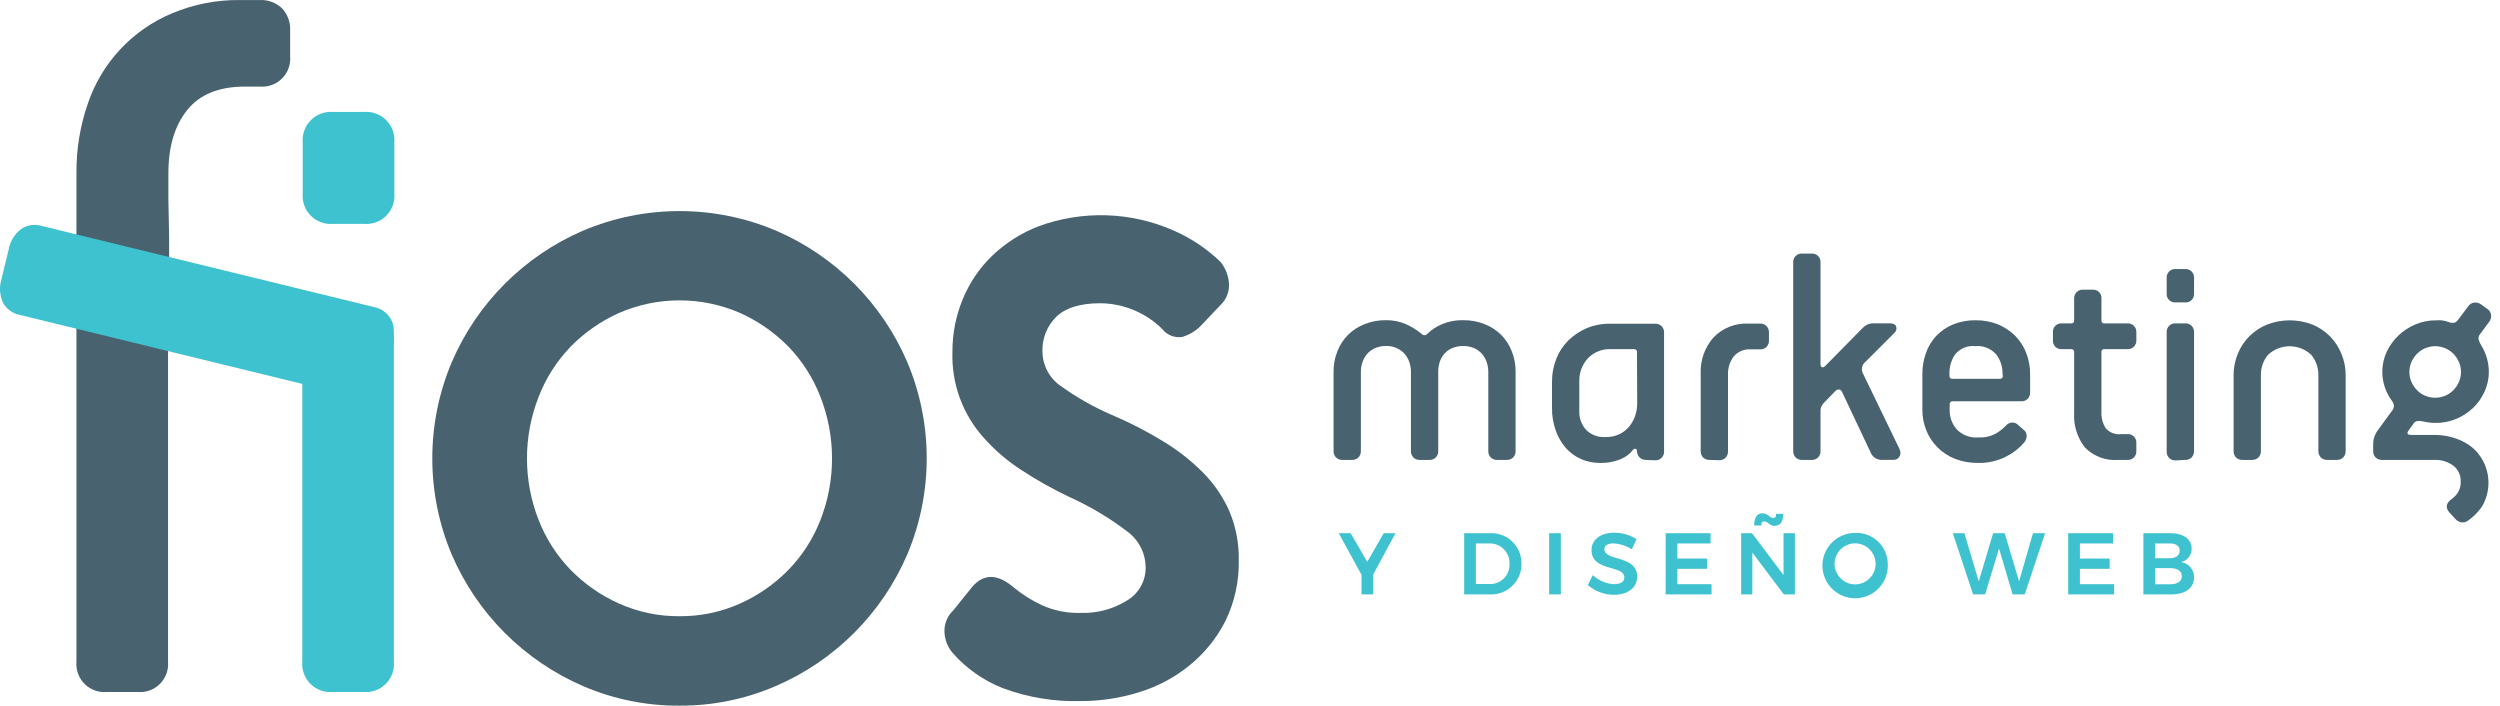 <?xml version="1.0" encoding="UTF-8"?>
<svg xmlns="http://www.w3.org/2000/svg" width="248" height="70" viewBox="0 0 248 70" fill="none">
  <path d="M148.544 45.623C148.422 45.631 148.301 45.613 148.187 45.572C148.073 45.53 147.968 45.465 147.881 45.38C147.797 45.292 147.733 45.188 147.691 45.074C147.649 44.96 147.631 44.839 147.639 44.718V36.879C147.64 36.562 147.589 36.247 147.489 35.946C147.391 35.65 147.239 35.374 147.04 35.134C146.827 34.888 146.565 34.688 146.271 34.549C145.913 34.399 145.529 34.322 145.141 34.322C144.753 34.322 144.369 34.399 144.012 34.549C143.716 34.687 143.454 34.886 143.242 35.134C143.045 35.373 142.898 35.649 142.808 35.946C142.716 36.249 142.67 36.563 142.672 36.879V44.718C142.68 44.839 142.662 44.96 142.62 45.074C142.578 45.188 142.514 45.292 142.43 45.38C142.343 45.465 142.238 45.53 142.124 45.572C142.01 45.613 141.889 45.631 141.767 45.623H140.869C140.748 45.631 140.627 45.613 140.512 45.572C140.398 45.53 140.294 45.465 140.207 45.38C140.123 45.292 140.058 45.188 140.017 45.074C139.975 44.96 139.957 44.839 139.964 44.718V36.879C139.965 36.562 139.915 36.247 139.815 35.946C139.717 35.65 139.565 35.374 139.366 35.134C139.153 34.888 138.891 34.688 138.596 34.549C138.253 34.388 137.878 34.31 137.499 34.321C137.114 34.31 136.731 34.388 136.38 34.549C136.079 34.684 135.812 34.884 135.596 35.134C135.398 35.374 135.246 35.65 135.148 35.946C135.048 36.247 134.997 36.562 134.998 36.879V44.718C135.005 44.839 134.987 44.96 134.946 45.074C134.904 45.188 134.839 45.292 134.756 45.38C134.668 45.465 134.564 45.53 134.45 45.572C134.336 45.613 134.214 45.631 134.093 45.623H133.195C133.074 45.631 132.952 45.613 132.838 45.572C132.724 45.53 132.62 45.465 132.532 45.38C132.449 45.292 132.384 45.188 132.342 45.074C132.301 44.96 132.283 44.839 132.29 44.718V36.879C132.282 36.184 132.41 35.494 132.668 34.849C132.9 34.239 133.26 33.685 133.722 33.224C134.188 32.758 134.747 32.394 135.361 32.155C136.041 31.885 136.768 31.752 137.499 31.763C138.199 31.751 138.892 31.895 139.53 32.184C140.065 32.429 140.565 32.742 141.019 33.117C141.054 33.159 141.097 33.193 141.147 33.216C141.196 33.239 141.25 33.251 141.304 33.251C141.358 33.251 141.412 33.239 141.462 33.216C141.511 33.193 141.554 33.159 141.589 33.117C142.01 32.705 142.506 32.379 143.05 32.155C143.711 31.879 144.422 31.746 145.138 31.763C145.869 31.752 146.595 31.885 147.275 32.155C147.891 32.395 148.451 32.759 148.921 33.224C149.379 33.687 149.736 34.24 149.969 34.849C150.227 35.494 150.355 36.184 150.347 36.879V44.718C150.354 44.839 150.336 44.96 150.294 45.074C150.253 45.188 150.188 45.292 150.104 45.38C150.017 45.465 149.913 45.53 149.799 45.572C149.684 45.613 149.563 45.631 149.442 45.623H148.544Z" fill="#48626F"></path>
  <path d="M163.287 45.623C163.163 45.628 163.04 45.606 162.926 45.56C162.812 45.513 162.709 45.442 162.624 45.352C162.474 45.186 162.39 44.971 162.389 44.747C162.395 44.7 162.385 44.653 162.36 44.612C162.336 44.572 162.298 44.542 162.254 44.526C162.206 44.51 162.154 44.511 162.107 44.529C162.06 44.547 162.021 44.581 161.997 44.626C161.671 45.044 161.238 45.367 160.743 45.559C160.11 45.817 159.431 45.941 158.748 45.922C158.083 45.932 157.425 45.798 156.817 45.531C156.241 45.273 155.728 44.894 155.313 44.419C154.876 43.91 154.54 43.322 154.323 42.687C154.074 41.978 153.951 41.23 153.959 40.478V37.835C153.957 37.071 154.1 36.315 154.38 35.605C154.646 34.92 155.051 34.299 155.57 33.78C156.095 33.266 156.711 32.853 157.387 32.562C158.123 32.257 158.913 32.104 159.71 32.113H164.17C164.292 32.106 164.413 32.123 164.527 32.165C164.641 32.207 164.745 32.272 164.833 32.355C164.918 32.443 164.983 32.547 165.024 32.661C165.066 32.775 165.084 32.897 165.075 33.018V44.754C165.085 44.875 165.068 44.997 165.026 45.111C164.984 45.225 164.918 45.329 164.832 45.415C164.746 45.501 164.642 45.568 164.528 45.61C164.414 45.652 164.292 45.668 164.17 45.659L163.287 45.623ZM162.389 34.935C162.394 34.894 162.389 34.852 162.375 34.813C162.361 34.774 162.339 34.739 162.309 34.71C162.28 34.681 162.244 34.659 162.205 34.646C162.165 34.633 162.124 34.63 162.083 34.635H159.831C159.397 34.611 158.963 34.682 158.559 34.843C158.155 35.004 157.792 35.252 157.494 35.569C156.946 36.181 156.651 36.978 156.667 37.799V40.778C156.641 41.464 156.884 42.134 157.344 42.645C157.59 42.889 157.885 43.078 158.209 43.201C158.533 43.324 158.879 43.377 159.225 43.357C159.716 43.374 160.204 43.276 160.65 43.072C161.026 42.888 161.359 42.625 161.627 42.303C161.884 41.984 162.082 41.622 162.211 41.234C162.342 40.841 162.409 40.429 162.41 40.015L162.389 34.935Z" fill="#48626F"></path>
  <path d="M169.607 45.623C169.486 45.63 169.365 45.612 169.251 45.571C169.137 45.529 169.033 45.464 168.944 45.381C168.863 45.292 168.8 45.187 168.76 45.073C168.719 44.96 168.702 44.839 168.709 44.718V37.044C168.66 35.739 169.111 34.464 169.971 33.481C170.423 33.011 170.972 32.645 171.58 32.406C172.187 32.167 172.839 32.063 173.491 32.099H174.574C174.695 32.089 174.817 32.106 174.931 32.148C175.045 32.19 175.149 32.256 175.235 32.342C175.321 32.428 175.387 32.532 175.429 32.646C175.472 32.761 175.488 32.882 175.479 33.004V33.752C175.488 33.873 175.472 33.995 175.429 34.109C175.387 34.224 175.321 34.327 175.235 34.413C175.149 34.499 175.045 34.566 174.931 34.608C174.817 34.65 174.695 34.666 174.574 34.657H173.676C173.356 34.633 173.035 34.685 172.739 34.809C172.443 34.933 172.181 35.125 171.973 35.369C171.583 35.906 171.387 36.559 171.417 37.222V44.747C171.424 44.868 171.407 44.989 171.365 45.103C171.323 45.217 171.259 45.322 171.175 45.41C171.087 45.493 170.982 45.557 170.868 45.599C170.754 45.641 170.633 45.659 170.512 45.652L169.607 45.623Z" fill="#48626F"></path>
  <path d="M186.645 45.623C186.398 45.621 186.158 45.541 185.958 45.395C185.759 45.25 185.61 45.045 185.533 44.811L182.733 38.882C182.712 38.82 182.674 38.764 182.624 38.722C182.573 38.679 182.513 38.651 182.448 38.64C182.377 38.631 182.306 38.64 182.239 38.666C182.173 38.692 182.115 38.735 182.07 38.79L180.987 39.901C180.875 40.013 180.779 40.14 180.702 40.279C180.625 40.434 180.588 40.605 180.595 40.778V44.718C180.602 44.839 180.585 44.961 180.543 45.075C180.501 45.189 180.436 45.293 180.353 45.381C180.265 45.465 180.161 45.531 180.047 45.572C179.933 45.614 179.811 45.631 179.69 45.623H178.792C178.671 45.631 178.549 45.614 178.435 45.572C178.321 45.531 178.217 45.465 178.13 45.381C178.046 45.293 177.981 45.189 177.939 45.075C177.898 44.961 177.88 44.839 177.887 44.718V26.056C177.876 25.935 177.892 25.813 177.934 25.698C177.975 25.584 178.042 25.48 178.128 25.394C178.215 25.308 178.319 25.243 178.434 25.202C178.549 25.161 178.671 25.146 178.792 25.158H179.69C179.811 25.146 179.934 25.161 180.048 25.202C180.163 25.243 180.268 25.308 180.354 25.394C180.44 25.48 180.507 25.584 180.549 25.698C180.59 25.813 180.606 25.935 180.595 26.056V36.11C180.595 36.274 180.638 36.374 180.73 36.424C180.823 36.474 180.93 36.424 181.044 36.324L184.749 32.562C184.888 32.413 185.052 32.289 185.234 32.199C185.44 32.109 185.664 32.068 185.889 32.077H187.485C187.827 32.077 188.034 32.191 188.105 32.405C188.139 32.519 188.139 32.64 188.103 32.753C188.068 32.866 187.999 32.966 187.906 33.039L185.056 35.89C184.89 36.017 184.773 36.198 184.723 36.401C184.674 36.605 184.696 36.819 184.785 37.008L188.426 44.533C188.49 44.65 188.524 44.781 188.524 44.914C188.524 45.047 188.49 45.179 188.426 45.295C188.363 45.403 188.27 45.49 188.159 45.547C188.048 45.604 187.923 45.628 187.799 45.616L186.645 45.623Z" fill="#48626F"></path>
  <path d="M200.789 42.673C200.876 42.745 200.945 42.837 200.989 42.941C201.034 43.045 201.053 43.158 201.045 43.271C201.033 43.505 200.943 43.729 200.789 43.905C200.295 44.479 199.692 44.949 199.014 45.288C198.148 45.729 197.186 45.947 196.214 45.922C195.437 45.933 194.666 45.795 193.941 45.516C193.299 45.266 192.715 44.887 192.225 44.403C191.735 43.919 191.349 43.34 191.091 42.701C190.83 42.051 190.697 41.356 190.699 40.656V37.093C190.695 36.392 190.813 35.695 191.048 35.034C191.266 34.402 191.613 33.822 192.067 33.331C192.536 32.84 193.101 32.452 193.727 32.191C194.437 31.9 195.198 31.757 195.965 31.77C196.738 31.758 197.506 31.901 198.224 32.191C198.861 32.454 199.44 32.841 199.927 33.331C200.4 33.819 200.768 34.398 201.01 35.034C201.262 35.691 201.39 36.389 201.387 37.093V38.903C201.397 39.024 201.38 39.146 201.338 39.261C201.296 39.375 201.23 39.478 201.144 39.565C201.058 39.651 200.954 39.717 200.84 39.759C200.726 39.801 200.604 39.818 200.482 39.808H193.713C193.672 39.802 193.63 39.806 193.591 39.819C193.552 39.832 193.516 39.854 193.486 39.883C193.457 39.911 193.434 39.947 193.42 39.986C193.407 40.025 193.402 40.066 193.407 40.107V40.684C193.397 41.392 193.651 42.078 194.119 42.608C194.396 42.888 194.731 43.103 195.101 43.239C195.47 43.374 195.865 43.427 196.257 43.392C196.875 43.428 197.49 43.287 198.031 42.986C198.386 42.773 198.712 42.514 199 42.217C199.076 42.123 199.173 42.047 199.282 41.995C199.391 41.943 199.51 41.916 199.631 41.916C199.752 41.916 199.871 41.943 199.98 41.995C200.089 42.047 200.185 42.123 200.261 42.217L200.789 42.673ZM198.651 37.1C198.669 36.396 198.445 35.707 198.017 35.148C197.758 34.859 197.435 34.635 197.073 34.493C196.712 34.352 196.322 34.298 195.936 34.336C195.564 34.296 195.189 34.349 194.843 34.491C194.497 34.633 194.192 34.859 193.955 35.148C193.559 35.728 193.359 36.42 193.385 37.122V37.271C193.379 37.313 193.383 37.355 193.396 37.395C193.41 37.435 193.432 37.471 193.462 37.501C193.491 37.531 193.528 37.553 193.568 37.567C193.608 37.58 193.65 37.584 193.692 37.578H198.373C198.415 37.584 198.457 37.58 198.497 37.567C198.537 37.553 198.573 37.531 198.603 37.501C198.633 37.471 198.655 37.435 198.668 37.395C198.682 37.355 198.686 37.313 198.68 37.271L198.651 37.1Z" fill="#48626F"></path>
  <path d="M210.152 45.624C209.541 45.675 208.926 45.591 208.351 45.378C207.776 45.165 207.255 44.828 206.824 44.391C206.061 43.415 205.681 42.193 205.755 40.956V34.935C205.761 34.895 205.758 34.853 205.745 34.814C205.732 34.775 205.71 34.739 205.681 34.71C205.652 34.681 205.617 34.659 205.578 34.646C205.538 34.633 205.497 34.63 205.456 34.636H204.551C204.43 34.647 204.308 34.631 204.193 34.59C204.079 34.548 203.975 34.481 203.889 34.395C203.803 34.308 203.738 34.204 203.697 34.089C203.656 33.974 203.641 33.852 203.653 33.731V32.983C203.641 32.861 203.656 32.739 203.697 32.624C203.738 32.51 203.803 32.405 203.889 32.319C203.975 32.232 204.079 32.166 204.193 32.124C204.308 32.083 204.43 32.067 204.551 32.078H205.456C205.497 32.084 205.538 32.08 205.578 32.067C205.617 32.054 205.652 32.032 205.681 32.003C205.71 31.974 205.732 31.939 205.745 31.9C205.758 31.861 205.761 31.819 205.755 31.779V29.641C205.746 29.52 205.763 29.398 205.805 29.283C205.847 29.169 205.913 29.066 205.999 28.98C206.085 28.893 206.189 28.827 206.303 28.785C206.417 28.743 206.539 28.726 206.66 28.736H207.565C207.687 28.725 207.809 28.741 207.923 28.782C208.038 28.824 208.142 28.89 208.228 28.977C208.313 29.063 208.379 29.168 208.42 29.282C208.46 29.397 208.475 29.52 208.463 29.641V31.779C208.457 31.82 208.461 31.862 208.474 31.902C208.487 31.942 208.51 31.977 208.54 32.007C208.57 32.036 208.606 32.058 208.646 32.07C208.686 32.082 208.728 32.085 208.77 32.078H211.021C211.143 32.068 211.265 32.085 211.379 32.127C211.493 32.169 211.597 32.235 211.683 32.321C211.769 32.407 211.835 32.511 211.877 32.625C211.919 32.739 211.936 32.861 211.926 32.983V33.731C211.936 33.852 211.919 33.974 211.877 34.088C211.835 34.203 211.769 34.306 211.683 34.392C211.597 34.478 211.493 34.545 211.379 34.587C211.265 34.629 211.143 34.645 211.021 34.636H208.77C208.728 34.629 208.686 34.631 208.646 34.644C208.606 34.656 208.57 34.678 208.54 34.707C208.51 34.736 208.487 34.772 208.474 34.812C208.461 34.852 208.457 34.894 208.463 34.935V40.807C208.431 41.386 208.572 41.962 208.869 42.46C209.057 42.683 209.297 42.855 209.569 42.961C209.84 43.067 210.134 43.103 210.423 43.066H211.021C211.142 43.055 211.264 43.071 211.378 43.112C211.493 43.153 211.596 43.219 211.683 43.304C211.769 43.39 211.835 43.493 211.877 43.607C211.919 43.721 211.936 43.842 211.926 43.963V44.719C211.934 44.84 211.916 44.961 211.874 45.075C211.833 45.189 211.768 45.293 211.684 45.381C211.597 45.466 211.493 45.531 211.378 45.573C211.264 45.614 211.143 45.632 211.021 45.624H210.152Z" fill="#48626F"></path>
  <path d="M215.839 29.997C215.717 30.009 215.595 29.994 215.48 29.953C215.365 29.913 215.261 29.847 215.175 29.761C215.088 29.676 215.022 29.572 214.98 29.457C214.938 29.343 214.923 29.221 214.934 29.099V27.589C214.924 27.468 214.941 27.346 214.983 27.232C215.025 27.118 215.091 27.015 215.177 26.929C215.264 26.844 215.367 26.778 215.482 26.737C215.596 26.696 215.718 26.68 215.839 26.691H216.744C216.864 26.68 216.986 26.696 217.1 26.737C217.215 26.778 217.319 26.844 217.405 26.929C217.491 27.015 217.557 27.118 217.599 27.232C217.642 27.346 217.658 27.468 217.649 27.589V29.099C217.66 29.221 217.644 29.343 217.602 29.457C217.56 29.572 217.494 29.676 217.407 29.761C217.321 29.847 217.217 29.913 217.102 29.953C216.987 29.994 216.865 30.009 216.744 29.997H215.839ZM215.839 45.673C215.717 45.68 215.596 45.662 215.482 45.621C215.368 45.579 215.264 45.515 215.176 45.431C215.093 45.342 215.03 45.238 214.988 45.124C214.946 45.011 214.928 44.889 214.934 44.769V32.983C214.924 32.861 214.941 32.739 214.983 32.625C215.025 32.511 215.091 32.407 215.177 32.321C215.263 32.235 215.367 32.169 215.481 32.127C215.595 32.085 215.717 32.068 215.839 32.078H216.744C216.865 32.068 216.987 32.085 217.101 32.127C217.215 32.169 217.319 32.235 217.405 32.321C217.491 32.407 217.557 32.511 217.599 32.625C217.641 32.739 217.658 32.861 217.649 32.983V44.719C217.654 44.84 217.636 44.961 217.594 45.074C217.552 45.188 217.489 45.292 217.406 45.381C217.318 45.465 217.214 45.529 217.1 45.571C216.986 45.612 216.865 45.63 216.744 45.624L215.839 45.673Z" fill="#48626F"></path>
  <path d="M230.887 45.623C230.766 45.629 230.645 45.611 230.531 45.57C230.417 45.528 230.312 45.464 230.224 45.38C230.142 45.291 230.078 45.187 230.036 45.073C229.995 44.959 229.976 44.839 229.982 44.718V37.193C229.992 36.462 229.739 35.751 229.269 35.191C228.689 34.65 227.925 34.349 227.132 34.349C226.338 34.349 225.574 34.65 224.994 35.191C224.525 35.751 224.272 36.462 224.281 37.193V44.718C224.289 44.839 224.271 44.96 224.229 45.074C224.188 45.188 224.123 45.292 224.039 45.38C223.951 45.464 223.847 45.528 223.733 45.57C223.619 45.611 223.498 45.629 223.377 45.623H222.472C222.35 45.629 222.229 45.611 222.115 45.57C222.001 45.528 221.897 45.464 221.809 45.38C221.727 45.291 221.665 45.187 221.624 45.073C221.584 44.959 221.567 44.838 221.574 44.718V37.193C221.572 36.482 221.71 35.777 221.98 35.119C222.237 34.474 222.62 33.885 223.106 33.388C223.605 32.885 224.198 32.485 224.852 32.212C226.321 31.632 227.956 31.632 229.426 32.212C230.071 32.481 230.656 32.878 231.146 33.377C231.635 33.876 232.02 34.469 232.276 35.119C232.549 35.777 232.689 36.481 232.69 37.193V44.718C232.695 44.839 232.677 44.959 232.635 45.073C232.594 45.187 232.53 45.291 232.447 45.38C232.359 45.464 232.255 45.528 232.141 45.57C232.027 45.611 231.906 45.629 231.785 45.623H230.887Z" fill="#48626F"></path>
  <path d="M242.923 50.768C242.588 50.327 242.666 49.913 243.165 49.536C243.429 49.356 243.654 49.126 243.828 48.859C244.026 48.528 244.12 48.146 244.099 47.761C244.11 47.465 244.052 47.169 243.928 46.9C243.804 46.63 243.618 46.393 243.386 46.208C242.845 45.801 242.181 45.595 241.505 45.624H236.324C236.203 45.631 236.082 45.613 235.968 45.571C235.854 45.529 235.75 45.465 235.662 45.381C235.579 45.293 235.515 45.188 235.474 45.074C235.432 44.961 235.414 44.84 235.419 44.719V43.963C235.44 43.469 235.62 42.994 235.932 42.609L237.358 40.657C237.45 40.514 237.488 40.342 237.465 40.173C237.44 40.03 237.381 39.896 237.293 39.781C236.985 39.37 236.744 38.913 236.581 38.427C236.185 37.274 236.249 36.014 236.759 34.907C237.335 33.675 238.352 32.704 239.609 32.185C240.239 31.914 240.919 31.775 241.605 31.779C241.811 31.768 242.018 31.768 242.224 31.779C242.468 31.81 242.707 31.869 242.937 31.957C243.129 32.037 243.343 32.05 243.543 31.992C243.675 31.918 243.787 31.813 243.87 31.686L244.84 30.396C244.904 30.295 244.99 30.209 245.091 30.144C245.192 30.079 245.305 30.036 245.424 30.019C245.549 30.001 245.677 30.009 245.8 30.043C245.922 30.076 246.037 30.133 246.136 30.211L246.735 30.639C246.836 30.703 246.922 30.789 246.987 30.89C247.052 30.991 247.095 31.104 247.113 31.223C247.132 31.348 247.124 31.477 247.091 31.599C247.058 31.722 247 31.836 246.92 31.935L245.958 33.232C245.91 33.306 245.878 33.39 245.867 33.478C245.856 33.565 245.865 33.654 245.894 33.738C245.954 33.918 246.036 34.09 246.136 34.251C246.63 35.047 246.892 35.965 246.892 36.902C246.893 37.589 246.742 38.268 246.45 38.89C246.171 39.495 245.779 40.042 245.296 40.5C244.806 40.954 244.238 41.316 243.621 41.569C242.985 41.827 242.305 41.958 241.619 41.954C241.359 41.958 241.099 41.939 240.842 41.897C240.6 41.854 240.386 41.819 240.208 41.776C240.06 41.744 239.907 41.744 239.759 41.776C239.682 41.796 239.61 41.831 239.547 41.88C239.485 41.929 239.433 41.991 239.396 42.061L238.911 42.724C238.733 43.009 238.826 43.144 239.182 43.144H241.505C242.205 43.142 242.901 43.256 243.564 43.479C244.189 43.683 244.77 43.999 245.281 44.412C246.092 45.124 246.629 46.097 246.8 47.162C246.97 48.227 246.763 49.319 246.215 50.248C245.828 50.804 245.346 51.287 244.79 51.673C244.694 51.739 244.586 51.785 244.472 51.808C244.358 51.831 244.241 51.832 244.127 51.809C243.903 51.759 243.703 51.636 243.557 51.46L242.923 50.768ZM241.569 39.453C241.906 39.457 242.241 39.392 242.552 39.261C242.856 39.135 243.132 38.951 243.365 38.719C243.597 38.484 243.786 38.209 243.92 37.907C244.062 37.591 244.132 37.248 244.127 36.902C244.132 36.554 244.062 36.208 243.92 35.89C243.782 35.59 243.594 35.315 243.365 35.078C243.128 34.85 242.853 34.667 242.552 34.536C242.088 34.343 241.578 34.291 241.084 34.387C240.591 34.483 240.137 34.724 239.78 35.078C239.551 35.315 239.363 35.59 239.225 35.89C239.081 36.208 239.008 36.553 239.011 36.902C239.008 37.248 239.081 37.591 239.225 37.907C239.359 38.209 239.547 38.484 239.78 38.719C240.01 38.954 240.287 39.139 240.593 39.261C240.901 39.391 241.234 39.456 241.569 39.453Z" fill="#48626F"></path>
  <path d="M27.97 0.817C27.674 0.538 27.324 0.322 26.942 0.183C26.56 0.043 26.153 -0.018 25.747 0.004H23.83C21.509 -0.028 19.207 0.421 17.068 1.323C15.107 2.14 13.343 3.369 11.898 4.927C10.452 6.484 9.358 8.334 8.688 10.351C7.937 12.543 7.564 14.846 7.584 17.163V22.208V24.901V34.022V65.624C7.548 66.031 7.601 66.44 7.741 66.824C7.88 67.207 8.102 67.555 8.391 67.843C8.68 68.132 9.029 68.353 9.412 68.492C9.796 68.63 10.206 68.683 10.612 68.646H13.633C14.04 68.684 14.451 68.632 14.835 68.494C15.22 68.356 15.569 68.135 15.859 67.846C16.149 67.558 16.372 67.21 16.512 66.826C16.651 66.442 16.705 66.031 16.669 65.624V32.846L16.776 26.896V23.483L16.704 19.806V17.17C16.704 14.548 17.331 12.46 18.571 10.914C19.811 9.367 21.721 8.591 24.272 8.591H25.782C26.188 8.624 26.596 8.568 26.977 8.426C27.358 8.285 27.704 8.062 27.99 7.772C28.276 7.483 28.495 7.135 28.632 6.752C28.769 6.369 28.82 5.96 28.782 5.555V3.033C28.804 2.628 28.743 2.222 28.603 1.842C28.464 1.461 28.248 1.112 27.97 0.817Z" fill="#48626F"></path>
  <path d="M67.41 70C64.128 70.023 60.877 69.366 57.862 68.069C52.005 65.547 47.336 60.879 44.815 55.022C43.54 52 42.884 48.753 42.884 45.473C42.884 42.194 43.54 38.947 44.815 35.925C47.332 30.063 52.002 25.39 57.862 22.871C60.884 21.596 64.131 20.939 67.41 20.939C70.69 20.939 73.937 21.596 76.959 22.871C82.817 25.384 87.485 30.053 89.999 35.911C91.273 38.933 91.93 42.179 91.93 45.459C91.93 48.739 91.273 51.985 89.999 55.007C87.482 60.865 82.815 65.535 76.959 68.054C73.945 69.356 70.694 70.018 67.41 70ZM67.41 61.128C69.477 61.145 71.523 60.718 73.41 59.874C75.207 59.072 76.836 57.938 78.213 56.532C79.591 55.109 80.671 53.426 81.391 51.58C82.92 47.655 82.92 43.299 81.391 39.374C80.675 37.516 79.594 35.82 78.213 34.386C76.834 32.982 75.205 31.849 73.41 31.044C71.517 30.221 69.475 29.797 67.41 29.797C65.346 29.797 63.304 30.221 61.411 31.044C59.614 31.847 57.985 32.98 56.608 34.386C55.226 35.82 54.146 37.516 53.43 39.374C51.891 43.297 51.891 47.657 53.43 51.58C54.149 53.426 55.23 55.109 56.608 56.532C57.983 57.939 59.613 59.073 61.411 59.874C63.297 60.719 65.344 61.147 67.41 61.128Z" fill="#48626F"></path>
  <path d="M96.427 58.235C97.591 56.867 98.993 56.9 100.631 58.334C101.465 59.007 102.376 59.576 103.346 60.031C104.554 60.575 105.87 60.838 107.194 60.8C108.819 60.858 110.425 60.428 111.804 59.567C112.373 59.231 112.842 58.751 113.166 58.176C113.49 57.6 113.657 56.95 113.65 56.289C113.647 55.644 113.504 55.006 113.229 54.422C112.955 53.837 112.556 53.319 112.061 52.905C110.244 51.489 108.266 50.293 106.168 49.342C104.462 48.54 102.817 47.616 101.244 46.577C99.899 45.702 98.676 44.65 97.61 43.449C95.495 41.114 94.373 38.047 94.482 34.898C94.472 33.106 94.821 31.33 95.508 29.675C96.173 28.051 97.168 26.583 98.43 25.364C99.758 24.095 101.325 23.102 103.04 22.443C107.39 20.847 112.189 21 116.429 22.87C118.137 23.617 119.7 24.66 121.046 25.949C121.565 26.57 121.869 27.342 121.916 28.15C121.937 28.549 121.87 28.947 121.719 29.316C121.569 29.686 121.339 30.017 121.046 30.288L119.201 32.233C118.685 32.789 118.031 33.197 117.305 33.416C116.933 33.483 116.55 33.446 116.197 33.31C115.844 33.175 115.535 32.945 115.303 32.647C113.666 31.023 111.459 30.103 109.154 30.081C107.173 30.081 105.719 30.53 104.793 31.414C104.333 31.867 103.972 32.41 103.734 33.01C103.496 33.61 103.386 34.253 103.41 34.898C103.422 35.595 103.605 36.277 103.945 36.885C104.284 37.493 104.769 38.008 105.356 38.383C106.895 39.477 108.546 40.406 110.279 41.155C112.069 41.91 113.799 42.801 115.453 43.82C116.892 44.694 118.218 45.742 119.4 46.941C120.478 48.041 121.347 49.328 121.966 50.739C122.606 52.28 122.919 53.937 122.885 55.605C122.924 57.682 122.47 59.739 121.559 61.605C120.696 63.308 119.481 64.809 117.997 66.009C116.512 67.216 114.805 68.121 112.973 68.674C111.128 69.251 109.206 69.544 107.273 69.543C104.618 69.626 101.973 69.193 99.484 68.268C97.596 67.526 95.909 66.349 94.56 64.833C94.028 64.245 93.72 63.488 93.691 62.696C93.674 62.298 93.743 61.901 93.893 61.532C94.043 61.163 94.27 60.831 94.56 60.558L96.427 58.235Z" fill="#48626F"></path>
  <path d="M33.059 22.208H36.087C36.494 22.245 36.904 22.192 37.288 22.053C37.673 21.914 38.022 21.692 38.311 21.403C38.6 21.114 38.822 20.765 38.961 20.381C39.1 19.996 39.153 19.586 39.115 19.179V14.134C39.15 13.728 39.096 13.319 38.956 12.935C38.816 12.552 38.594 12.204 38.305 11.916C38.017 11.627 37.669 11.405 37.286 11.266C36.903 11.126 36.493 11.071 36.087 11.106H33.059C32.652 11.071 32.243 11.126 31.86 11.266C31.477 11.405 31.129 11.627 30.84 11.916C30.552 12.204 30.33 12.552 30.19 12.935C30.05 13.319 29.995 13.728 30.03 14.134V19.179C29.993 19.586 30.046 19.996 30.185 20.381C30.324 20.765 30.546 21.114 30.835 21.403C31.124 21.692 31.473 21.914 31.857 22.053C32.241 22.192 32.651 22.245 33.059 22.208Z" fill="#3EC2CF"></path>
  <path d="M38.802 31.699C38.632 31.382 38.393 31.107 38.103 30.894C37.814 30.68 37.48 30.534 37.127 30.466L4.121 22.407C3.777 22.304 3.413 22.28 3.058 22.337C2.702 22.393 2.365 22.529 2.069 22.735C1.435 23.228 1.006 23.939 0.865 24.73L0.152 27.666C-0.088 28.432 -0.043 29.26 0.281 29.996C0.449 30.315 0.687 30.592 0.977 30.806C1.267 31.021 1.601 31.168 1.955 31.236L29.987 38.083V65.624C29.951 66.03 30.005 66.44 30.144 66.823C30.284 67.207 30.506 67.555 30.795 67.843C31.084 68.131 31.432 68.352 31.816 68.491C32.2 68.63 32.609 68.682 33.016 68.645H36.044C36.45 68.682 36.86 68.63 37.244 68.491C37.628 68.352 37.976 68.131 38.265 67.843C38.554 67.555 38.776 67.207 38.916 66.823C39.055 66.44 39.109 66.03 39.072 65.624V34.421C39.087 32.846 39.122 32.333 38.802 31.699Z" fill="#3EC2CF"></path>
  <path d="M136.225 56.976V58.964H135.063V57.025L132.804 52.893H133.98L135.633 55.743L137.265 52.893H138.433L136.225 56.976Z" fill="#3EC2CF"></path>
  <path d="M150.932 55.927C150.937 56.341 150.856 56.753 150.694 57.134C150.532 57.516 150.293 57.861 149.992 58.146C149.691 58.431 149.334 58.65 148.944 58.791C148.554 58.931 148.139 58.99 147.725 58.962H145.246V52.891H147.782C148.192 52.869 148.602 52.931 148.987 53.074C149.372 53.217 149.723 53.438 150.019 53.723C150.314 54.008 150.548 54.35 150.705 54.73C150.862 55.109 150.939 55.516 150.932 55.927ZM149.742 55.927C149.753 55.661 149.709 55.396 149.613 55.147C149.516 54.899 149.37 54.673 149.183 54.484C148.996 54.295 148.772 54.147 148.525 54.048C148.278 53.949 148.013 53.902 147.747 53.91H146.407V57.936H147.782C148.045 57.943 148.307 57.896 148.551 57.797C148.795 57.699 149.015 57.551 149.199 57.363C149.383 57.175 149.526 56.951 149.62 56.705C149.713 56.459 149.755 56.197 149.742 55.934V55.927Z" fill="#3EC2CF"></path>
  <path d="M154.836 52.893V58.964H153.675V52.893H154.836Z" fill="#3EC2CF"></path>
  <path d="M160.052 53.904C159.511 53.904 159.155 54.103 159.155 54.474C159.155 55.706 162.411 55.036 162.404 57.21C162.404 58.35 161.413 59.005 160.081 59.005C159.138 58.999 158.228 58.655 157.516 58.036L158 57.053C158.575 57.583 159.315 57.9 160.095 57.951C160.751 57.951 161.135 57.709 161.135 57.281C161.135 56.013 157.879 56.732 157.879 54.573C157.879 53.519 158.791 52.842 160.152 52.842C160.929 52.848 161.689 53.07 162.347 53.483L161.877 54.488C161.326 54.145 160.699 53.945 160.052 53.904Z" fill="#3EC2CF"></path>
  <path d="M169.686 52.893V53.911H166.394V55.408H169.344V56.427H166.394V57.952H169.786V58.964H165.232V52.893H169.686Z" fill="#3EC2CF"></path>
  <path d="M173.798 52.892L176.926 57.046V52.892H178.052V58.963H176.955L173.834 54.816V58.963H172.722V52.892H173.798ZM176.071 52.179C175.551 52.179 175.359 51.723 175.045 51.723C174.732 51.723 174.732 51.866 174.732 52.136H174.019C174.019 51.331 174.29 50.918 174.838 50.918C175.387 50.918 175.551 51.381 175.865 51.381C176.178 51.381 176.178 51.239 176.178 50.975H176.891C176.891 51.752 176.613 52.151 176.071 52.151V52.179Z" fill="#3EC2CF"></path>
  <path d="M187.266 55.928C187.301 56.576 187.142 57.22 186.807 57.776C186.473 58.332 185.98 58.775 185.391 59.048C184.802 59.321 184.145 59.411 183.505 59.306C182.864 59.201 182.27 58.906 181.799 58.46C181.328 58.014 181.001 57.437 180.862 56.803C180.722 56.169 180.776 55.508 181.017 54.905C181.257 54.302 181.673 53.786 182.21 53.422C182.747 53.058 183.382 52.864 184.031 52.864C184.446 52.847 184.86 52.913 185.249 53.059C185.638 53.205 185.994 53.427 186.295 53.712C186.597 53.998 186.838 54.341 187.005 54.722C187.172 55.102 187.26 55.513 187.266 55.928ZM181.985 55.928C181.989 56.473 182.209 56.994 182.596 57.377C182.984 57.761 183.507 57.975 184.052 57.973C184.453 57.968 184.844 57.843 185.175 57.616C185.507 57.389 185.764 57.07 185.914 56.697C186.064 56.325 186.1 55.916 186.019 55.523C185.938 55.13 185.742 54.769 185.457 54.487C185.171 54.204 184.809 54.013 184.415 53.935C184.021 53.858 183.613 53.899 183.242 54.053C182.871 54.207 182.554 54.467 182.331 54.801C182.107 55.134 181.987 55.526 181.985 55.928Z" fill="#3EC2CF"></path>
  <path d="M194.868 52.893L196.294 57.674L197.719 52.893H198.866L200.291 57.674L201.673 52.893H202.871L200.854 58.964H199.65L198.303 54.41L196.928 58.964H195.731L193.721 52.893H194.868Z" fill="#3EC2CF"></path>
  <path d="M209.611 52.893V53.911H206.326V55.408H209.276V56.427H206.326V57.952H209.718V58.964H205.165V52.893H209.611Z" fill="#3EC2CF"></path>
  <path d="M217.414 54.41C217.424 54.724 217.323 55.031 217.129 55.277C216.934 55.524 216.659 55.694 216.352 55.757C216.72 55.805 217.058 55.988 217.298 56.272C217.537 56.555 217.663 56.918 217.649 57.289C217.649 58.329 216.787 58.964 215.397 58.964H212.625V52.893H215.319C216.616 52.893 217.414 53.513 217.414 54.41ZM216.224 54.624C216.224 54.161 215.86 53.911 215.262 53.911H213.787V55.379H215.262C215.86 55.372 216.224 55.094 216.224 54.624ZM216.438 57.147C216.438 56.648 215.996 56.349 215.262 56.356H213.787V57.959H215.262C215.996 57.966 216.438 57.667 216.438 57.147Z" fill="#3EC2CF"></path>
</svg>
